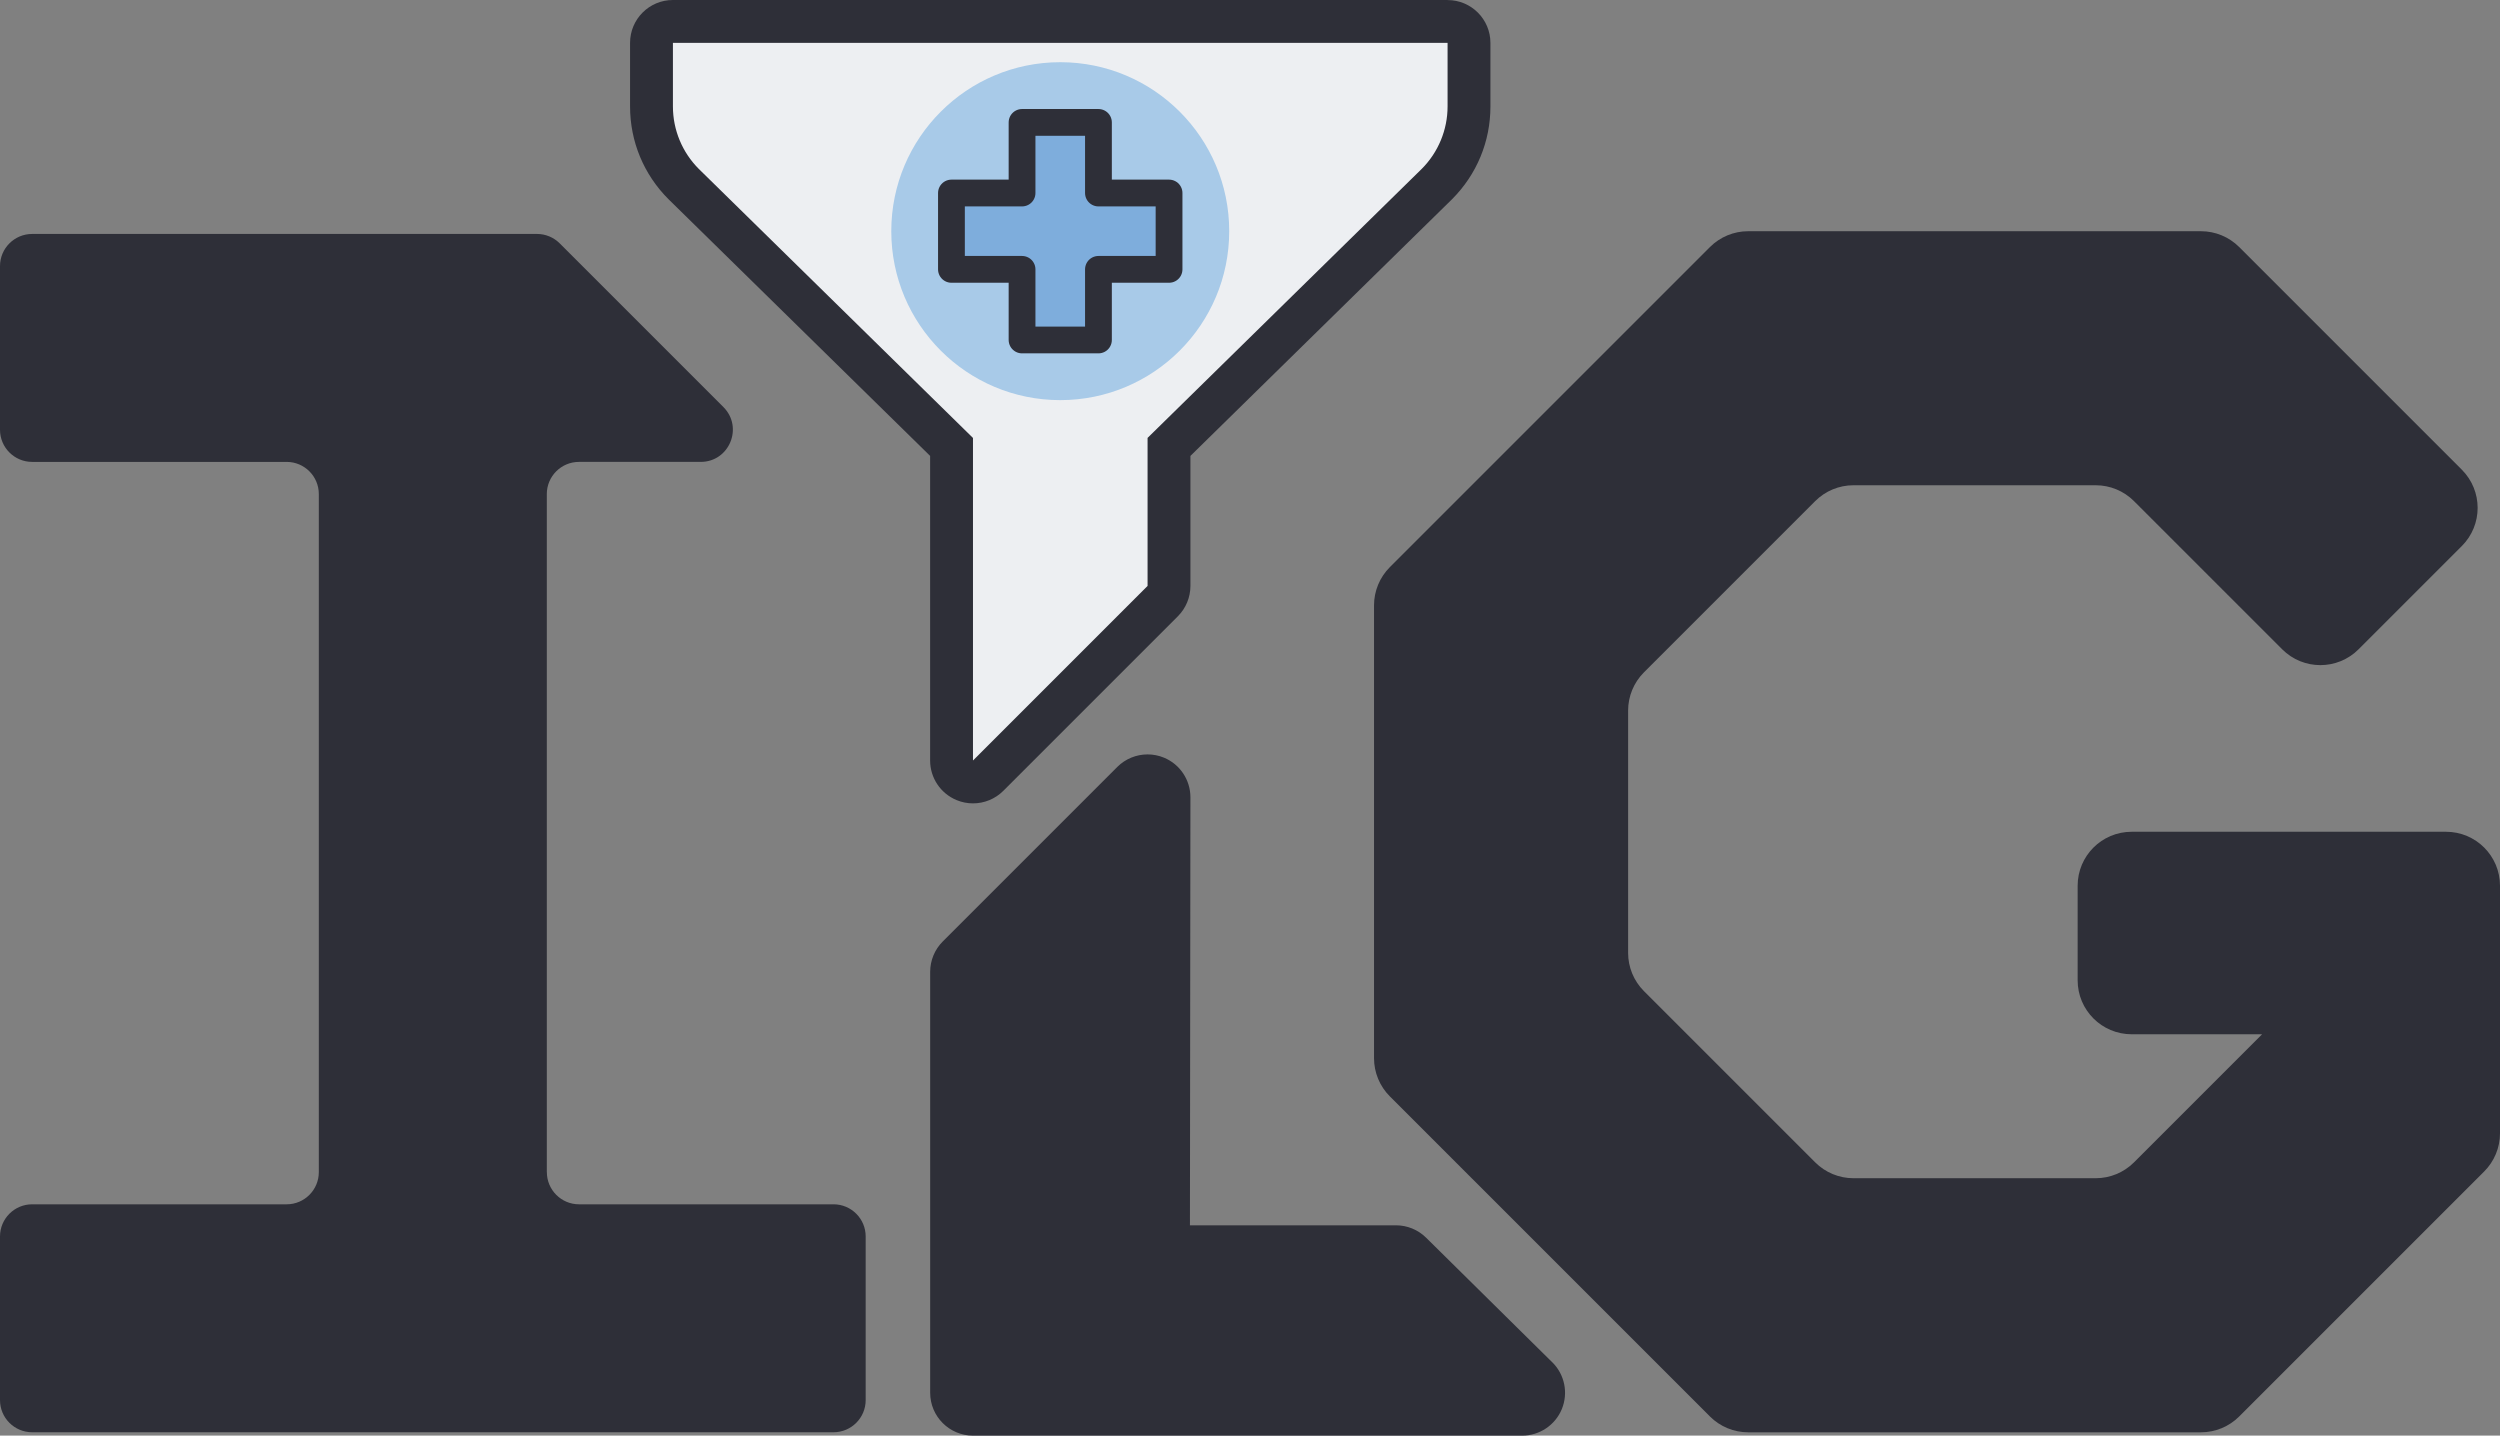 <?xml version="1.0" encoding="UTF-8"?><svg id="Layer_2" xmlns="http://www.w3.org/2000/svg" viewBox="0 0 466.66 267.98"><rect x="0" y="0" width="466.66" height="267.98" fill="#808080" stroke="none"/><defs><style>.cls-1{fill:#edeff2;}.cls-1,.cls-2,.cls-3{stroke-width:0px;}.cls-2{fill:#a8cae8;}.cls-3{fill:#2e2f38;}.cls-4{fill:#7eaddc;stroke:#2e2f38;stroke-linecap:round;stroke-linejoin:round;stroke-width:5px;}</style></defs><g id="Layer_1-2"><path class="cls-3" d="M102.07,218.8v-126.58c0-3.31,2.69-6,6-6h22.72c5.35,0,8.02-6.46,4.24-10.24l-30.55-30.55c-1.13-1.13-2.65-1.76-4.24-1.76H6c-3.31,0-6,2.69-6,6v30.55c0,3.31,2.69,6,6,6h47.51c3.31,0,6,2.69,6,6v126.58c0,3.31-2.69,6-6,6H6c-3.31,0-6,2.69-6,6v30.55c0,3.31,2.69,6,6,6h149.59c3.31,0,6-2.69,6-6v-30.55c0-3.31-2.69-6-6-6h-47.51c-3.31,0-6-2.69-6-6Z"/><path class="cls-3" d="M397.9,193.06h24.35l-23.92,23.92c-1.89,1.89-4.46,2.95-7.13,2.95h-45.23c-2.67,0-5.24-1.06-7.13-2.95l-31.98-31.98c-1.89-1.89-2.95-4.46-2.95-7.13v-45.23c0-2.67,1.06-5.24,2.95-7.13l31.98-31.98c1.89-1.89,4.46-2.95,7.13-2.95h45.23c2.67,0,5.24,1.06,7.13,2.95l27.67,27.67c3.94,3.94,10.32,3.94,14.26,0l19.27-19.27c3.94-3.94,3.94-10.32,0-14.26l-41.56-41.56c-1.89-1.89-4.46-2.95-7.13-2.95h-84.52c-2.67,0-5.24,1.06-7.13,2.95l-59.76,59.76c-1.89,1.89-2.95,4.46-2.95,7.13v84.52c0,2.67,1.06,5.24,2.95,7.13l59.76,59.76c1.89,1.89,4.46,2.95,7.13,2.95h84.52c2.67,0,5.24-1.06,7.13-2.95l45.74-45.74c1.89-1.89,2.95-4.46,2.95-7.13v-46.2c0-5.57-4.51-10.08-10.08-10.08h-58.68c-5.57,0-10.08,4.51-10.08,10.08v17.64c0,5.57,4.51,10.08,10.08,10.08Z"/><path class="cls-3" d="M289.75,254.29l-23.55-23.26c-1.5-1.48-3.52-2.31-5.62-2.31h-38.46l.09-79.89c0-3.24-1.94-6.16-4.93-7.4-.99-.41-2.03-.61-3.06-.61-2.08,0-4.13.81-5.66,2.34l-32.59,32.59c-1.5,1.5-2.34,3.54-2.34,5.66v78.57c0,4.42,3.58,8,8,8h102.51c3.24,0,6.17-1.96,7.4-4.96,1.23-3,.53-6.45-1.78-8.73Z"/><path class="cls-1" d="M181.62,145.96c-.52,0-1.03-.1-1.53-.3-1.49-.62-2.47-2.08-2.47-3.7v-58.54l-49.98-49.04c-3.9-3.9-6.03-9.04-6.03-14.51V8c0-2.21,1.79-4,4-4h144.6c2.21,0,4,1.79,4,4v11.87c0,5.47-2.13,10.62-6,14.49l-50,49.06v25.95c0,1.06-.42,2.08-1.17,2.83l-32.59,32.59c-.77.77-1.79,1.17-2.83,1.17Z"/><path class="cls-3" d="M270.21,8v11.87c0,4.37-1.74,8.57-4.83,11.66l-51.17,50.21v27.63l-32.59,32.59v-60.21l-51.18-50.22c-3.09-3.09-4.83-7.28-4.83-11.66v-11.87h144.6M270.21,0H125.61c-4.42,0-8,3.58-8,8v11.87c0,6.54,2.55,12.69,7.17,17.31l.05.05,48.79,47.87v56.86c0,3.24,1.95,6.15,4.94,7.39.99.41,2.03.61,3.06.61,2.08,0,4.13-.81,5.66-2.34l32.59-32.59c1.5-1.5,2.34-3.54,2.34-5.66v-24.27l48.78-47.86s.04-.04.05-.05c4.62-4.62,7.17-10.77,7.17-17.31v-11.87c0-4.42-3.58-8-8-8h0Z"/><circle class="cls-2" cx="197.91" cy="43.15" r="31.54"/><polygon class="cls-4" points="218.22 36.03 205.04 36.03 205.04 22.85 190.78 22.85 190.78 36.03 177.6 36.03 177.6 50.28 190.78 50.28 190.78 63.46 205.04 63.46 205.04 50.28 218.22 50.28 218.22 36.03"/></g></svg>
